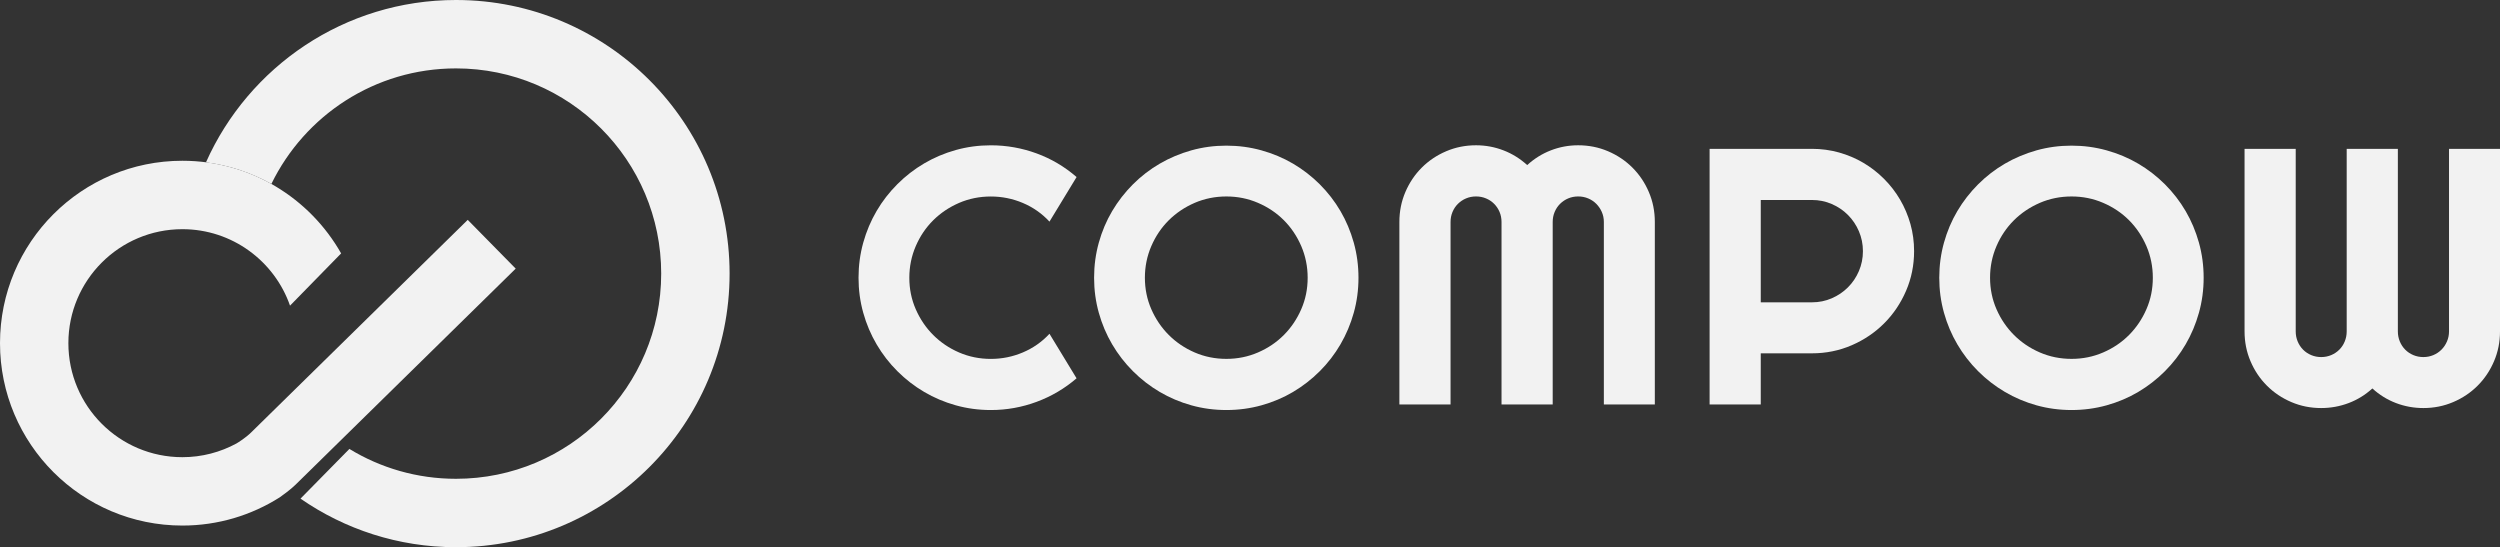 <?xml version="1.0" encoding="UTF-8"?>
<svg id="_图层_2" data-name="图层 2" xmlns="http://www.w3.org/2000/svg" viewBox="0 0 1096.5 240">
  <rect x="0" y="0" width="1096.5" height="240" fill="#333333" stroke="none"/>
  <defs>
    <style>
      .cls-1 {
        fill: #f2f2f2;
      }
    </style>
  </defs>
  <g id="_图层_1-2" data-name="图层 1">
    <g>
      <path class="cls-1" d="M472.19,165.92c-5.21,4.48-11.05,7.92-17.52,10.32-6.46,2.4-13.16,3.6-20.1,3.6-5.32,0-10.44-.69-15.37-2.07-4.93-1.38-9.54-3.33-13.84-5.86-4.3-2.53-8.22-5.56-11.77-9.11-3.55-3.54-6.58-7.47-9.11-11.77s-4.48-8.91-5.86-13.84c-1.38-4.93-2.07-10.05-2.07-15.37s.69-10.45,2.07-15.4c1.38-4.95,3.34-9.58,5.86-13.88s5.56-8.22,9.11-11.77c3.54-3.54,7.47-6.58,11.77-9.11s8.92-4.48,13.84-5.86c4.93-1.38,10.05-2.07,15.37-2.07,6.93,0,13.63,1.19,20.1,3.56,6.46,2.37,12.3,5.83,17.52,10.36l-11.89,19.55c-3.28-3.54-7.17-6.27-11.65-8.17-4.48-1.9-9.18-2.85-14.08-2.85s-9.59,.94-13.92,2.81c-4.33,1.88-8.11,4.42-11.34,7.62-3.23,3.21-5.79,6.99-7.66,11.34s-2.82,8.98-2.82,13.88,.94,9.5,2.82,13.8,4.43,8.07,7.66,11.3c3.23,3.23,7.01,5.79,11.34,7.66s8.97,2.82,13.92,2.82,9.59-.95,14.08-2.85c4.48-1.9,8.37-4.63,11.65-8.17l11.89,19.55Z"/>
      <path class="cls-1" d="M595.83,121.82c0,5.32-.69,10.44-2.07,15.37-1.38,4.93-3.32,9.54-5.83,13.84-2.5,4.3-5.53,8.22-9.07,11.77-3.55,3.54-7.46,6.58-11.73,9.11-4.27,2.53-8.89,4.48-13.84,5.86-4.95,1.38-10.09,2.07-15.4,2.07s-10.44-.69-15.37-2.07c-4.93-1.38-9.54-3.33-13.84-5.86-4.3-2.53-8.22-5.56-11.77-9.11s-6.58-7.47-9.11-11.77c-2.53-4.3-4.48-8.91-5.86-13.84-1.38-4.93-2.07-10.05-2.07-15.37s.69-10.45,2.07-15.4c1.38-4.95,3.33-9.57,5.86-13.84,2.53-4.27,5.56-8.18,9.11-11.73,3.54-3.54,7.47-6.57,11.77-9.07s8.91-4.44,13.84-5.83c4.93-1.38,10.05-2.07,15.37-2.07s10.45,.69,15.4,2.07c4.95,1.38,9.57,3.32,13.84,5.83s8.18,5.53,11.73,9.07c3.54,3.55,6.57,7.46,9.07,11.73,2.5,4.27,4.44,8.89,5.83,13.84,1.38,4.95,2.07,10.09,2.07,15.4Zm-22.29,0c0-4.9-.94-9.53-2.81-13.88-1.88-4.35-4.42-8.13-7.62-11.34s-6.99-5.75-11.34-7.62c-4.35-1.88-8.98-2.81-13.88-2.81s-9.59,.94-13.92,2.81c-4.33,1.88-8.11,4.42-11.34,7.62-3.23,3.21-5.79,6.99-7.66,11.34-1.88,4.35-2.82,8.98-2.82,13.88s.94,9.5,2.82,13.8c1.88,4.3,4.43,8.07,7.66,11.3,3.23,3.23,7.01,5.79,11.34,7.66,4.33,1.88,8.97,2.82,13.92,2.82s9.53-.94,13.88-2.82,8.13-4.43,11.34-7.66c3.21-3.23,5.75-7,7.62-11.3,1.88-4.3,2.81-8.9,2.81-13.8Z"/>
      <path class="cls-1" d="M725.81,177.41h-22.36V97.34c0-1.56-.3-3.02-.9-4.38-.6-1.35-1.41-2.54-2.42-3.56s-2.2-1.81-3.56-2.38c-1.36-.57-2.81-.86-4.38-.86s-3.02,.29-4.38,.86c-1.36,.57-2.54,1.37-3.56,2.38s-1.81,2.2-2.38,3.56c-.57,1.36-.86,2.82-.86,4.38v80.07h-22.44V97.34c0-1.56-.29-3.02-.86-4.38-.57-1.35-1.37-2.54-2.38-3.56s-2.2-1.81-3.56-2.38c-1.36-.57-2.81-.86-4.38-.86s-3.02,.29-4.38,.86c-1.36,.57-2.54,1.37-3.56,2.38s-1.81,2.2-2.38,3.56c-.57,1.36-.86,2.82-.86,4.38v80.07h-22.44V97.34c0-4.64,.87-9,2.62-13.1,1.75-4.09,4.14-7.66,7.19-10.71s6.62-5.45,10.71-7.19c4.09-1.75,8.46-2.62,13.1-2.62,4.17,0,8.18,.74,12.04,2.23,3.86,1.49,7.32,3.64,10.4,6.45,3.08-2.81,6.53-4.96,10.36-6.45,3.83-1.49,7.83-2.23,12-2.23,4.64,0,9,.87,13.1,2.62,4.09,1.75,7.66,4.14,10.71,7.19,3.05,3.05,5.45,6.62,7.19,10.71,1.75,4.09,2.62,8.46,2.62,13.1v80.07Z"/>
      <path class="cls-1" d="M772.27,177.41h-22.44V65.28h44.88c4.12,0,8.08,.54,11.89,1.6,3.8,1.07,7.36,2.58,10.67,4.53,3.31,1.96,6.33,4.3,9.07,7.04,2.74,2.74,5.08,5.77,7.04,9.11,1.95,3.34,3.47,6.91,4.54,10.71,1.07,3.81,1.6,7.77,1.6,11.89,0,6.15-1.17,11.95-3.52,17.4s-5.55,10.2-9.62,14.27c-4.07,4.07-8.82,7.27-14.27,9.62-5.45,2.35-11.25,3.52-17.4,3.52h-22.44v22.44Zm0-89.69v44.88h22.44c3.08,0,5.97-.59,8.68-1.76,2.71-1.17,5.08-2.78,7.12-4.81s3.64-4.42,4.81-7.15c1.17-2.74,1.76-5.64,1.76-8.72s-.59-5.98-1.76-8.72c-1.17-2.74-2.78-5.12-4.81-7.16s-4.41-3.64-7.12-4.81c-2.71-1.17-5.6-1.76-8.68-1.76h-22.44Z"/>
      <path class="cls-1" d="M966.52,121.82c0,5.32-.69,10.44-2.07,15.37-1.38,4.93-3.32,9.54-5.83,13.84-2.5,4.3-5.53,8.22-9.07,11.77-3.55,3.54-7.46,6.58-11.73,9.11-4.27,2.53-8.89,4.48-13.84,5.86-4.95,1.38-10.09,2.07-15.4,2.07s-10.44-.69-15.37-2.07c-4.93-1.38-9.54-3.33-13.84-5.86-4.3-2.53-8.22-5.56-11.77-9.11s-6.58-7.47-9.11-11.77c-2.53-4.3-4.48-8.91-5.86-13.84-1.38-4.93-2.07-10.05-2.07-15.37s.69-10.45,2.07-15.4c1.38-4.95,3.33-9.57,5.86-13.84,2.53-4.27,5.56-8.18,9.11-11.73,3.54-3.54,7.47-6.57,11.77-9.07s8.91-4.44,13.84-5.83c4.93-1.38,10.05-2.07,15.37-2.07s10.45,.69,15.4,2.07c4.95,1.38,9.57,3.32,13.84,5.83s8.18,5.53,11.73,9.07c3.54,3.55,6.57,7.46,9.07,11.73,2.5,4.27,4.44,8.89,5.83,13.84,1.38,4.95,2.07,10.09,2.07,15.4Zm-22.29,0c0-4.9-.94-9.53-2.81-13.88-1.88-4.35-4.42-8.13-7.62-11.34s-6.99-5.75-11.34-7.62c-4.35-1.88-8.98-2.81-13.88-2.81s-9.59,.94-13.92,2.81c-4.33,1.88-8.11,4.42-11.34,7.62-3.23,3.21-5.79,6.99-7.66,11.34-1.88,4.35-2.82,8.98-2.82,13.88s.94,9.5,2.82,13.8c1.88,4.3,4.43,8.07,7.66,11.3,3.23,3.23,7.01,5.79,11.34,7.66,4.33,1.88,8.97,2.82,13.92,2.82s9.53-.94,13.88-2.82,8.13-4.43,11.34-7.66c3.21-3.23,5.75-7,7.62-11.3,1.88-4.3,2.81-8.9,2.81-13.8Z"/>
      <path class="cls-1" d="M1096.5,145.35c0,4.64-.87,9.01-2.62,13.1-1.75,4.09-4.14,7.66-7.19,10.71-3.05,3.05-6.62,5.45-10.71,7.19-4.09,1.75-8.46,2.62-13.1,2.62-4.17,0-8.17-.73-12-2.19-3.83-1.46-7.29-3.6-10.36-6.41-3.08,2.81-6.54,4.95-10.4,6.41-3.86,1.46-7.87,2.19-12.04,2.19-4.64,0-9.01-.87-13.1-2.62-4.09-1.75-7.66-4.14-10.71-7.19-3.05-3.05-5.45-6.62-7.19-10.71-1.75-4.09-2.62-8.46-2.62-13.1V65.28h22.44v80.07c0,1.56,.29,3.04,.86,4.42,.57,1.38,1.37,2.58,2.38,3.6s2.2,1.81,3.56,2.38c1.36,.57,2.82,.86,4.38,.86s3.02-.29,4.38-.86c1.36-.57,2.54-1.37,3.56-2.38s1.81-2.21,2.38-3.6c.57-1.38,.86-2.85,.86-4.42V65.28h22.44v80.07c0,1.56,.29,3.04,.86,4.42,.57,1.38,1.37,2.58,2.38,3.6s2.2,1.81,3.56,2.38c1.36,.57,2.82,.86,4.38,.86s3.02-.29,4.38-.86c1.36-.57,2.54-1.37,3.56-2.38s1.82-2.21,2.42-3.6c.6-1.38,.9-2.85,.9-4.42V65.28h22.36v80.07Z"/>
    </g>
    <path class="cls-1" d="M200,0c-48.9,0-90.96,29.25-109.66,71.2,10.3,1.33,19.99,4.61,28.68,9.48,14.6-30,45.37-50.68,80.98-50.68,49.71,0,90,40.29,90,90s-40.29,90-90,90c-17.13,0-33.13-4.79-46.76-13.1l-21.44,21.8c19.37,13.41,42.85,21.3,68.2,21.3,66.27,0,120-53.73,120-120S266.27,0,200,0Z"/>
    <path class="cls-1" d="M205.15,96.43l-94.98,93.22s0,0,0,0c-2.48,2.43-5.72,4.42-6.44,4.85-7.06,3.83-15.14,6.02-23.74,6.02-27.61,0-50-22.39-50-50s22.39-50,50-50c21.85,0,40.42,14.03,47.22,33.56v-.03s22.41-22.91,22.41-22.91c-13.74-24.25-39.77-40.63-69.63-40.63C35.82,70.51,0,106.33,0,150.51s35.82,80,80,80c15.69,0,30.31-4.55,42.65-12.35,.96-.67,4.69-3.33,6.94-5.54,0,0,0,0,0,0l96.6-94.8-21.04-21.39Z"/>
  </g>
</svg>